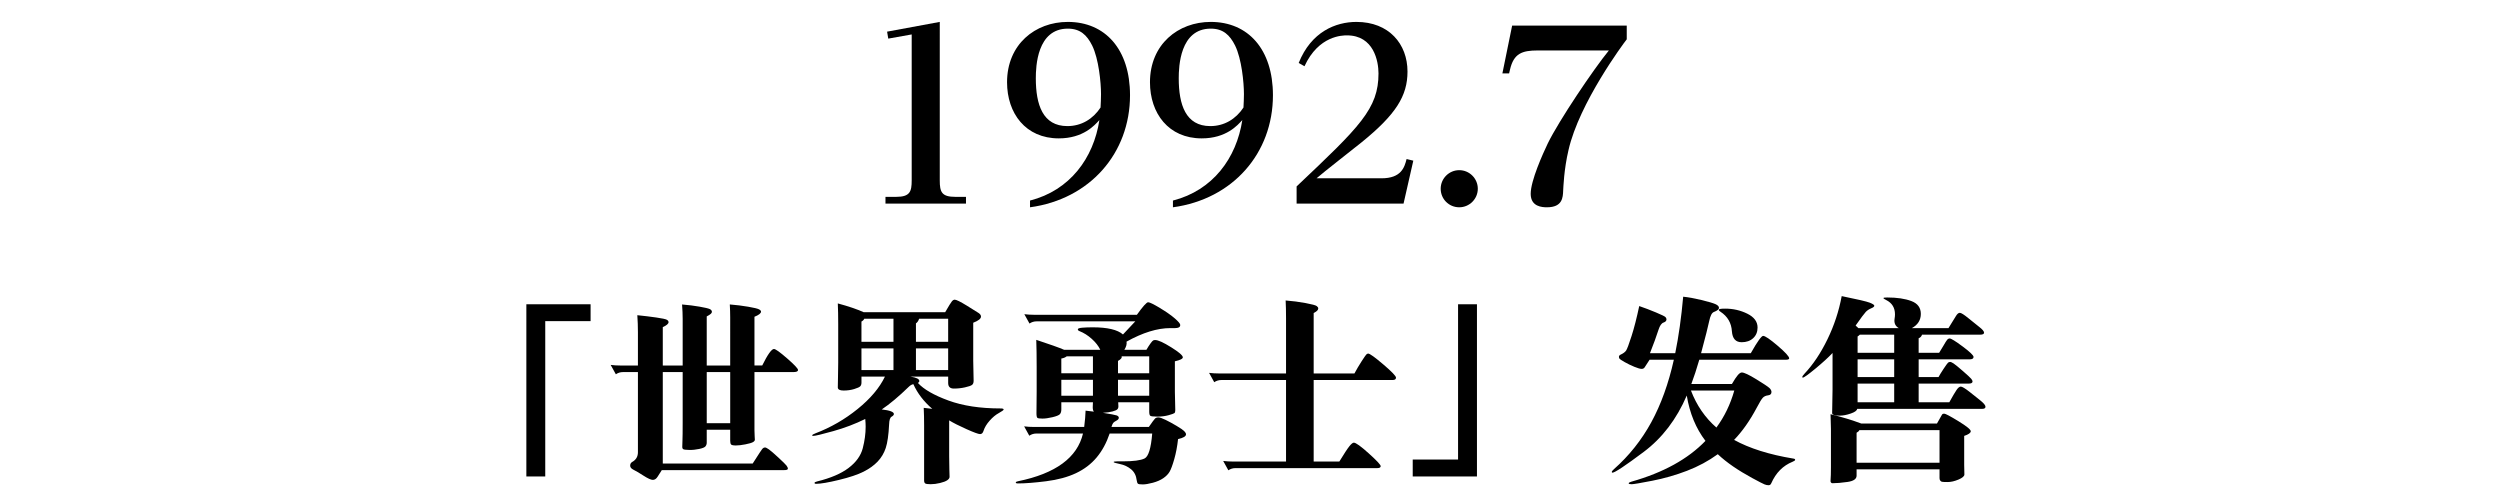 <?xml version="1.0" encoding="utf-8"?>
<!-- Generator: Adobe Illustrator 16.0.0, SVG Export Plug-In . SVG Version: 6.00 Build 0)  -->
<!DOCTYPE svg PUBLIC "-//W3C//DTD SVG 1.1//EN" "http://www.w3.org/Graphics/SVG/1.1/DTD/svg11.dtd">
<svg version="1.1" id="レイヤー_1" xmlns="http://www.w3.org/2000/svg" xmlns:xlink="http://www.w3.org/1999/xlink" x="0px"
	 y="0px" width="301.705px" height="59.082px" viewBox="0 0 301.705 59.082" enable-background="new 0 0 301.705 59.082"
	 xml:space="preserve">
<g>
	<g>
		<path d="M113.413,21.769c0,1.399,0.224,1.988,1.876,1.988h1.288v0.812h-9.716v-0.812h1.288c1.68,0,1.876-0.645,1.876-1.988V4.156
			l-2.828,0.504l-0.14-0.84l6.356-1.176V21.769z"/>
		<path d="M124.305,24.204c4.816-1.231,7.672-5.124,8.372-9.716c-0.56,0.616-1.932,2.212-4.9,2.212
			c-4.004,0-6.244-3.023-6.244-6.775c0-4.564,3.388-7.28,7.336-7.28c4.508,0,7.504,3.304,7.504,8.848
			c0,7-4.844,12.544-12.068,13.524V24.204z M132.873,11.353c0-1.4-0.28-4.256-1.064-5.853c-0.644-1.287-1.456-2.044-2.94-2.044
			c-3.724,0-3.864,4.593-3.864,5.992c0,3.192,0.84,5.769,3.808,5.769c1.68,0,3.08-0.841,4.004-2.24
			C132.845,12.389,132.873,11.969,132.873,11.353z"/>
		<path d="M141.553,24.204c4.816-1.231,7.672-5.124,8.372-9.716c-0.56,0.616-1.932,2.212-4.9,2.212
			c-4.004,0-6.244-3.023-6.244-6.775c0-4.564,3.388-7.28,7.336-7.28c4.508,0,7.504,3.304,7.504,8.848
			c0,7-4.844,12.544-12.068,13.524V24.204z M150.121,11.353c0-1.4-0.28-4.256-1.064-5.853c-0.644-1.287-1.456-2.044-2.94-2.044
			c-3.724,0-3.864,4.593-3.864,5.992c0,3.192,0.84,5.769,3.808,5.769c1.68,0,3.08-0.841,4.004-2.24
			C150.093,12.389,150.121,11.969,150.121,11.353z"/>
		<path d="M166.726,21.517c2.379,0,2.771-1.316,3.023-2.324l0.812,0.196l-1.177,5.18h-12.907v-2.072
			c7.644-7.224,9.883-9.38,9.883-13.636c0-1.456-0.56-4.592-3.807-4.592c-0.505,0-3.416,0-5.125,3.724l-0.699-0.392
			c1.512-3.78,4.479-4.956,6.972-4.956c3.92,0,6.159,2.66,6.159,5.992c0,2.939-1.399,5.18-5.543,8.54
			c-0.868,0.699-4.705,3.695-5.433,4.34H166.726z"/>
		<path d="M178.345,22.776c0,1.232-1.008,2.24-2.24,2.24c-1.26,0-2.239-1.008-2.239-2.24s1.008-2.24,2.239-2.24
			C177.337,20.536,178.345,21.544,178.345,22.776z"/>
		<path d="M196.319,3.093v1.651c-0.42,0.532-5.739,7.7-7.027,13.356c-0.561,2.38-0.616,4.508-0.645,4.872
			c-0.027,0.868-0.084,2.044-1.959,2.044c-0.561,0-1.961-0.057-1.961-1.624c0-1.597,1.457-4.816,2.072-6.104
			c1.344-2.744,5.488-8.903,7.364-11.199h-8.597c-1.875,0-2.883,0.363-3.332,2.296l-0.111,0.476h-0.812l1.176-5.768H196.319z"/>
	</g>
</g>
<g>
	<g>
		<path d="M71.274,38.757h-5.472v18.744h-2.28V36.716h7.752V38.757z"/>
		<path d="M91.05,44.109h0.936c0.656-1.328,1.128-1.992,1.416-1.992c0.192,0,0.724,0.381,1.596,1.141
			c0.872,0.76,1.308,1.224,1.308,1.392s-0.176,0.252-0.528,0.252H91.05v7.009c0,0.336,0.008,0.575,0.024,0.719l0.024,0.433
			c0,0.112-0.08,0.212-0.24,0.3c-0.16,0.088-0.464,0.176-0.912,0.264c-0.448,0.089-0.828,0.133-1.14,0.133s-0.504-0.04-0.576-0.12
			c-0.072-0.08-0.108-0.231-0.108-0.456v-1.32h-2.832v1.561c0,0.16-0.048,0.304-0.144,0.432c-0.096,0.129-0.352,0.236-0.768,0.324
			c-0.417,0.088-0.816,0.128-1.2,0.119c-0.384-0.008-0.62-0.035-0.708-0.084c-0.088-0.047-0.132-0.144-0.132-0.287l0.024-0.793
			c0.016-0.319,0.024-1.031,0.024-2.135v-6.097h-2.4v11.04h10.848c0.72-1.136,1.124-1.744,1.212-1.824
			c0.088-0.08,0.18-0.119,0.276-0.119c0.096,0,0.256,0.08,0.48,0.239c0.224,0.16,0.604,0.488,1.14,0.984
			c0.536,0.496,0.86,0.815,0.972,0.96c0.111,0.145,0.168,0.271,0.168,0.384s-0.16,0.168-0.48,0.168H79.866l-0.504,0.792
			c-0.16,0.256-0.352,0.385-0.576,0.385s-0.604-0.173-1.14-0.517c-0.537-0.345-0.936-0.58-1.2-0.708
			c-0.264-0.129-0.396-0.292-0.396-0.492s0.08-0.348,0.24-0.443c0.464-0.256,0.696-0.648,0.696-1.176v-9.673h-1.8
			c-0.32,0-0.608,0.089-0.864,0.265l-0.624-1.129c0.384,0.049,0.784,0.072,1.2,0.072h2.088v-4.031c0-0.673-0.024-1.353-0.072-2.041
			c0.8,0.08,1.56,0.172,2.28,0.276s1.148,0.196,1.284,0.276c0.136,0.08,0.204,0.176,0.204,0.287c0,0.192-0.232,0.393-0.696,0.601
			v4.632h2.4v-5.615c0-0.529-0.024-1.112-0.072-1.752c0.768,0.063,1.472,0.151,2.112,0.264c0.64,0.111,1.048,0.208,1.224,0.287
			c0.176,0.08,0.264,0.197,0.264,0.349c0,0.152-0.208,0.332-0.624,0.54v5.928h2.832V38.3c0-0.495-0.017-1.016-0.048-1.559
			c0.784,0.063,1.524,0.155,2.22,0.275c0.696,0.12,1.128,0.225,1.296,0.312s0.252,0.18,0.252,0.275c0,0.208-0.264,0.416-0.792,0.624
			V44.109z M88.123,44.901h-2.832v6.168h2.832V44.901z"/>
		<path d="M104.227,37.677h9.84c0.432-0.752,0.704-1.191,0.816-1.32c0.112-0.128,0.224-0.191,0.336-0.191
			c0.192,0,0.672,0.236,1.44,0.707c0.768,0.473,1.248,0.772,1.44,0.9c0.192,0.129,0.288,0.272,0.288,0.432
			c0,0.256-0.312,0.504-0.936,0.744v4.584l0.048,2.424c0,0.24-0.068,0.408-0.204,0.504c-0.136,0.097-0.42,0.192-0.852,0.289
			c-0.432,0.096-0.876,0.144-1.332,0.144s-0.684-0.224-0.684-0.672v-0.769h-4.536c0.704,0.112,1.056,0.289,1.056,0.528
			c0,0.08-0.056,0.16-0.168,0.24c0.704,0.769,1.928,1.472,3.672,2.112c1.744,0.64,3.84,0.959,6.288,0.959
			c0.256,0,0.384,0.041,0.384,0.121s-0.192,0.224-0.576,0.432c-0.384,0.208-0.756,0.516-1.116,0.924
			c-0.36,0.408-0.604,0.812-0.732,1.212c-0.08,0.272-0.22,0.408-0.42,0.408c-0.2,0-0.748-0.2-1.644-0.601
			c-0.896-0.399-1.592-0.752-2.088-1.056v4.32c0,0.784,0.008,1.327,0.024,1.632l0.024,0.863c0,0.145-0.092,0.28-0.276,0.408
			c-0.184,0.129-0.476,0.24-0.876,0.336c-0.4,0.097-0.776,0.145-1.128,0.145c-0.352,0-0.572-0.032-0.66-0.096
			c-0.088-0.064-0.132-0.185-0.132-0.36v-6.624c0-0.8-0.016-1.512-0.048-2.136c0.48,0.048,0.824,0.088,1.032,0.12
			c-1.024-0.88-1.784-1.872-2.28-2.977c-0.192,0.033-0.384,0.145-0.576,0.336c-1.184,1.152-2.264,2.057-3.24,2.713
			c0.976,0.111,1.464,0.296,1.464,0.551c0,0.113-0.092,0.221-0.276,0.324c-0.184,0.104-0.284,0.412-0.3,0.924
			c-0.064,1.281-0.2,2.232-0.408,2.856s-0.532,1.169-0.972,1.632c-0.44,0.465-1.008,0.872-1.704,1.225
			c-0.696,0.352-1.688,0.684-2.976,0.996c-1.288,0.312-2.204,0.468-2.748,0.468c-0.128,0-0.192-0.036-0.192-0.108
			s0.104-0.132,0.312-0.18c1.632-0.4,2.9-0.944,3.804-1.632c0.903-0.688,1.472-1.479,1.704-2.376s0.348-1.76,0.348-2.592
			c0-0.289-0.016-0.601-0.048-0.937c-1.2,0.593-2.484,1.08-3.852,1.464c-1.368,0.385-2.172,0.576-2.412,0.576
			c-0.096,0-0.144-0.016-0.144-0.048c0-0.08,0.136-0.168,0.408-0.265c1.84-0.703,3.532-1.68,5.076-2.928s2.644-2.552,3.3-3.912
			h-2.832v0.721c0,0.191-0.048,0.34-0.144,0.443c-0.096,0.104-0.34,0.217-0.732,0.336c-0.393,0.121-0.82,0.18-1.284,0.18
			c-0.464,0-0.696-0.127-0.696-0.383l0.024-1.297c0.016-0.399,0.024-0.959,0.024-1.68v-4.632c0-0.976-0.016-1.815-0.048-2.521
			C102.37,36.957,103.41,37.309,104.227,37.677z M107.826,38.469h-3.528c-0.048,0.128-0.16,0.239-0.336,0.336v2.448h3.864V38.469z
			 M107.826,42.044h-3.864v2.617h3.864V42.044z M114.426,41.253v-2.784h-3.504c-0.096,0.272-0.224,0.456-0.384,0.552v2.232H114.426z
			 M114.426,44.662v-2.617h-3.888v2.617H114.426z"/>
		<path d="M128.083,48.548v0.865c0,0.256-0.06,0.447-0.18,0.576c-0.12,0.127-0.417,0.248-0.888,0.359
			c-0.472,0.111-0.872,0.168-1.2,0.168c-0.328,0-0.532-0.027-0.612-0.084s-0.12-0.244-0.12-0.564l0.024-2.568v-3.047
			c0-1.28-0.016-2.36-0.048-3.24c1.648,0.544,2.768,0.943,3.36,1.199h4.368c-0.224-0.463-0.568-0.903-1.032-1.319
			c-0.464-0.416-0.96-0.728-1.488-0.937c-0.128-0.047-0.192-0.119-0.192-0.215c0-0.097,0.176-0.16,0.528-0.193
			c0.352-0.031,0.776-0.047,1.272-0.047c1.776,0,2.992,0.287,3.648,0.863l1.488-1.584h-11.904c-0.32,0-0.608,0.088-0.864,0.264
			l-0.624-1.127c0.384,0.047,0.784,0.072,1.2,0.072h12.384c0.72-1.009,1.172-1.513,1.356-1.513s0.66,0.231,1.428,0.696
			c0.768,0.464,1.368,0.884,1.8,1.26c0.432,0.376,0.648,0.636,0.648,0.779c0,0.145-0.056,0.244-0.168,0.301
			s-0.264,0.084-0.456,0.084h-0.576c-1.568,0-3.328,0.544-5.28,1.632c0.048,0.304-0.04,0.632-0.264,0.983h2.664
			c0.176-0.303,0.339-0.559,0.492-0.768c0.152-0.207,0.26-0.328,0.324-0.359c0.063-0.032,0.144-0.049,0.24-0.049
			c0.352,0,0.996,0.293,1.932,0.877s1.404,0.988,1.404,1.211c0,0.177-0.32,0.336-0.96,0.48V47.3l0.048,2.209
			c0,0.176-0.036,0.292-0.108,0.348c-0.072,0.057-0.309,0.141-0.708,0.252c-0.4,0.112-0.849,0.168-1.344,0.168
			c-0.496,0-0.784-0.035-0.864-0.107c-0.081-0.072-0.12-0.236-0.12-0.492v-1.129h-3.744l0.024,0.48c0,0.16-0.044,0.285-0.132,0.372
			c-0.088,0.089-0.28,0.173-0.576,0.252c-0.296,0.081-0.684,0.136-1.164,0.168c0.928,0.144,1.48,0.249,1.656,0.312
			c0.176,0.064,0.264,0.16,0.264,0.289c0,0.128-0.092,0.24-0.276,0.336s-0.312,0.184-0.384,0.264
			c-0.072,0.08-0.148,0.248-0.228,0.504h4.512c0.4-0.576,0.648-0.912,0.744-1.008c0.096-0.096,0.232-0.145,0.408-0.145
			c0.176,0,0.468,0.101,0.876,0.301c0.408,0.199,0.848,0.439,1.32,0.72c0.472,0.28,0.78,0.492,0.924,0.636
			c0.144,0.145,0.216,0.272,0.216,0.385c0,0.239-0.32,0.432-0.96,0.576c-0.096,0.879-0.249,1.684-0.456,2.411
			c-0.208,0.728-0.396,1.236-0.564,1.524c-0.168,0.287-0.42,0.547-0.756,0.779c-0.336,0.232-0.756,0.416-1.26,0.553
			c-0.504,0.135-0.912,0.203-1.224,0.203s-0.504-0.027-0.576-0.084c-0.072-0.056-0.125-0.195-0.156-0.42
			c-0.064-0.56-0.288-1-0.672-1.319c-0.384-0.32-0.832-0.532-1.344-0.636c-0.512-0.104-0.768-0.185-0.768-0.24
			c0-0.057,0.144-0.084,0.432-0.084h0.648c1.296,0,2.18-0.116,2.652-0.348c0.472-0.232,0.78-1.236,0.924-3.013h-5.136
			c-0.384,1.136-0.909,2.101-1.572,2.892c-0.664,0.793-1.496,1.424-2.496,1.896c-1,0.472-2.2,0.796-3.6,0.973
			c-1.4,0.176-2.532,0.264-3.396,0.264c-0.176,0-0.264-0.036-0.264-0.108c0-0.071,0.088-0.124,0.264-0.155
			c4.544-0.929,7.16-2.848,7.848-5.761h-5.616c-0.32,0-0.608,0.089-0.864,0.265l-0.624-1.129c0.384,0.049,0.784,0.072,1.2,0.072
			h6.048c0.096-0.752,0.152-1.408,0.168-1.968c0.224,0.017,0.56,0.056,1.008,0.12c-0.096-0.096-0.144-0.271-0.144-0.528l0.024-0.601
			H128.083z M128.73,43.005c-0.16,0.128-0.376,0.216-0.648,0.264v1.775h3.816v-2.039H128.73z M128.083,45.837v1.92h3.816v-1.92
			H128.083z M134.922,45.044h3.768v-2.039h-3.336c0.08,0.16-0.064,0.344-0.432,0.552V45.044z M138.69,45.837h-3.768v1.92h3.768
			V45.837z"/>
		<path d="M155.202,45.861h-7.8c-0.32,0-0.608,0.088-0.864,0.264l-0.624-1.127c0.384,0.047,0.784,0.071,1.2,0.071h8.088v-6.672
			c0-0.8-0.016-1.512-0.048-2.136c0.831,0.064,1.632,0.168,2.399,0.312c0.769,0.143,1.217,0.264,1.345,0.359
			s0.192,0.191,0.192,0.288c0,0.192-0.185,0.376-0.553,0.552v7.296h4.92c0.256-0.479,0.536-0.956,0.84-1.428
			c0.305-0.472,0.496-0.752,0.576-0.841c0.08-0.087,0.16-0.131,0.24-0.131c0.191,0,0.8,0.436,1.824,1.308
			c1.023,0.872,1.535,1.403,1.535,1.597c0,0.191-0.135,0.287-0.407,0.287h-9.528v9.84h3.096c0.576-0.943,0.98-1.56,1.213-1.848
			c0.231-0.288,0.412-0.432,0.539-0.432c0.24,0,0.841,0.432,1.801,1.295c0.96,0.865,1.439,1.377,1.439,1.537
			c0,0.159-0.136,0.24-0.408,0.24h-17.111c-0.32,0-0.608,0.087-0.864,0.264l-0.624-1.129c0.384,0.049,0.784,0.072,1.2,0.072h6.384
			V45.861z"/>
		<path d="M178.242,57.501h-7.752V55.46h5.472V36.716h2.28V57.501z"/>
		<path d="M202.003,43.414h-2.929l-0.575,0.887c-0.081,0.145-0.209,0.217-0.385,0.217s-0.468-0.084-0.876-0.252
			c-0.407-0.168-0.796-0.355-1.164-0.564c-0.368-0.207-0.575-0.344-0.624-0.408c-0.048-0.062-0.072-0.144-0.072-0.239
			c0-0.097,0.057-0.177,0.168-0.24c0.352-0.159,0.588-0.336,0.709-0.528c0.119-0.191,0.336-0.771,0.647-1.74
			c0.312-0.967,0.62-2.172,0.924-3.611c0.656,0.225,1.328,0.48,2.017,0.768c0.688,0.289,1.071,0.477,1.151,0.564
			s0.12,0.18,0.12,0.275c0,0.177-0.12,0.305-0.359,0.385c-0.24,0.08-0.441,0.368-0.601,0.863c-0.256,0.801-0.601,1.744-1.032,2.832
			h3.049c0.416-2.031,0.735-4.303,0.959-6.815c0.641,0.063,1.372,0.196,2.196,0.396c0.824,0.201,1.384,0.364,1.681,0.492
			c0.295,0.129,0.443,0.28,0.443,0.456c0,0.177-0.208,0.345-0.624,0.504c-0.239,0.097-0.424,0.456-0.552,1.08
			c-0.129,0.624-0.456,1.92-0.984,3.888h6c0.416-0.735,0.744-1.268,0.984-1.596s0.408-0.492,0.504-0.492
			c0.24,0,0.824,0.396,1.752,1.188s1.393,1.3,1.393,1.524c0,0.111-0.145,0.168-0.433,0.168h-10.416
			c-0.32,1.104-0.64,2.08-0.96,2.928h4.896c0.287-0.496,0.523-0.852,0.707-1.068c0.184-0.216,0.349-0.324,0.492-0.324
			c0.272,0,0.853,0.272,1.74,0.816c0.889,0.544,1.416,0.896,1.584,1.056c0.168,0.16,0.252,0.32,0.252,0.479
			c0,0.24-0.136,0.377-0.408,0.408c-0.271,0.033-0.484,0.129-0.636,0.289c-0.152,0.16-0.396,0.56-0.731,1.199
			c-0.832,1.568-1.744,2.864-2.736,3.889c1.855,1.023,4.24,1.775,7.152,2.256c0.144,0.016,0.215,0.064,0.215,0.144
			c0,0.081-0.104,0.16-0.311,0.24c-1.152,0.464-2.009,1.327-2.568,2.592c-0.064,0.159-0.172,0.24-0.324,0.24
			s-0.312-0.032-0.48-0.097c-0.168-0.063-0.672-0.323-1.512-0.779s-1.604-0.92-2.292-1.393c-0.688-0.472-1.304-0.963-1.849-1.476
			c-1.119,0.815-2.359,1.483-3.719,2.004c-1.361,0.521-2.757,0.92-4.188,1.2c-1.433,0.279-2.265,0.42-2.496,0.42
			s-0.349-0.036-0.349-0.107c0-0.072,0.112-0.141,0.336-0.205c3.841-1.088,6.816-2.727,8.929-4.92
			c-1.151-1.504-1.904-3.327-2.256-5.472c-1.232,2.864-2.964,5.132-5.196,6.804s-3.492,2.508-3.779,2.508
			c-0.049,0-0.072-0.031-0.072-0.096s0.088-0.176,0.264-0.336c1.824-1.615,3.324-3.5,4.5-5.652
			C200.454,48.809,201.362,46.292,202.003,43.414z M207.138,51.597c0.961-1.297,1.681-2.784,2.16-4.465h-5.231
			C204.754,48.925,205.778,50.414,207.138,51.597z M208.194,37.246c0.96,0,1.852,0.203,2.676,0.611s1.236,0.965,1.236,1.668
			c0,0.528-0.176,0.957-0.528,1.284c-0.353,0.328-0.815,0.491-1.392,0.491c-0.721,0-1.112-0.439-1.176-1.319
			c-0.064-1.008-0.521-1.792-1.369-2.353c-0.143-0.079-0.215-0.163-0.215-0.252C207.427,37.289,207.683,37.246,208.194,37.246z"/>
		<path d="M229.146,39.597c-0.417-0.24-0.585-0.615-0.505-1.128c0.033-0.192,0.049-0.368,0.049-0.528c0-0.8-0.352-1.376-1.057-1.729
			c-0.224-0.111-0.336-0.191-0.336-0.239s0.152-0.072,0.457-0.072c1.184,0,2.155,0.144,2.916,0.433
			c0.76,0.287,1.14,0.804,1.14,1.547c0,0.744-0.36,1.316-1.08,1.717h4.416l0.888-1.439c0.16-0.272,0.32-0.408,0.48-0.408
			s0.504,0.215,1.031,0.647l1.344,1.08c0.369,0.288,0.553,0.513,0.553,0.672c0,0.16-0.16,0.24-0.48,0.24h-7.008
			c-0.064,0.208-0.2,0.353-0.408,0.432v1.753h2.473c0.111-0.16,0.279-0.437,0.504-0.828c0.224-0.393,0.38-0.641,0.468-0.744
			c0.088-0.104,0.188-0.156,0.3-0.156c0.176,0,0.7,0.324,1.572,0.972s1.309,1.068,1.309,1.261c0,0.191-0.16,0.287-0.48,0.287h-6.145
			v2.137h2.4c0.096-0.192,0.292-0.512,0.588-0.961c0.296-0.447,0.48-0.703,0.553-0.768c0.071-0.063,0.155-0.096,0.252-0.096
			c0.096,0,0.239,0.064,0.432,0.191c0.191,0.129,0.564,0.432,1.115,0.912c0.553,0.48,0.885,0.789,0.996,0.924
			c0.112,0.137,0.168,0.244,0.168,0.324c0,0.176-0.152,0.264-0.455,0.264h-6.049v2.256h3.696c0.399-0.719,0.692-1.215,0.876-1.487
			s0.355-0.408,0.516-0.408s0.512,0.212,1.057,0.636c0.543,0.425,1,0.789,1.367,1.092c0.369,0.305,0.553,0.541,0.553,0.709
			s-0.137,0.252-0.408,0.252H224.13c-0.031,0.208-0.291,0.396-0.779,0.563c-0.488,0.169-0.933,0.253-1.332,0.253
			c-0.608,0-0.912-0.104-0.912-0.312l0.048-2.832v-4.416c-0.496,0.527-1.185,1.156-2.063,1.884
			c-0.881,0.729-1.393,1.093-1.537,1.093c-0.031,0-0.047-0.033-0.047-0.097s0.088-0.192,0.264-0.384
			c1.039-1.104,1.964-2.488,2.771-4.152c0.809-1.664,1.381-3.399,1.717-5.208c1.887,0.384,3.016,0.647,3.383,0.792
			c0.369,0.145,0.553,0.268,0.553,0.372s-0.129,0.208-0.384,0.312c-0.257,0.105-0.472,0.248-0.648,0.433s-0.584,0.731-1.224,1.644
			c0.096,0.08,0.207,0.185,0.336,0.312H229.146z M224.634,51.117h9.121c0.352-0.64,0.555-1,0.611-1.08s0.141-0.119,0.252-0.119
			c0.16,0,0.736,0.304,1.729,0.912c0.992,0.607,1.488,1.012,1.488,1.211c0,0.201-0.265,0.389-0.793,0.564v3.48l0.024,1.176
			c0,0.207-0.236,0.412-0.708,0.611c-0.473,0.2-0.908,0.301-1.309,0.301c-0.399,0-0.635-0.012-0.707-0.036s-0.137-0.072-0.192-0.144
			c-0.056-0.072-0.084-0.173-0.084-0.301v-1.056h-10.009v0.768c0,0.399-0.363,0.651-1.092,0.757
			c-0.728,0.104-1.34,0.155-1.836,0.155c-0.063,0-0.119-0.032-0.168-0.096c-0.047-0.064-0.063-0.144-0.047-0.24
			c0.031-0.368,0.047-0.904,0.047-1.608v-4.607c0-0.4-0.016-0.992-0.047-1.775C222.29,50.326,223.53,50.701,224.634,51.117z
			 M234.066,55.845V51.91h-9.672c-0.064,0.127-0.177,0.231-0.337,0.312v3.624H234.066z M228.595,40.389h-4.152
			c-0.048,0.063-0.137,0.136-0.264,0.216v1.969h4.416V40.389z M228.595,43.365h-4.416v2.137h4.416V43.365z M228.595,48.548v-2.256
			h-4.416v2.256H228.595z"/>
	</g>
</g>
</svg>
